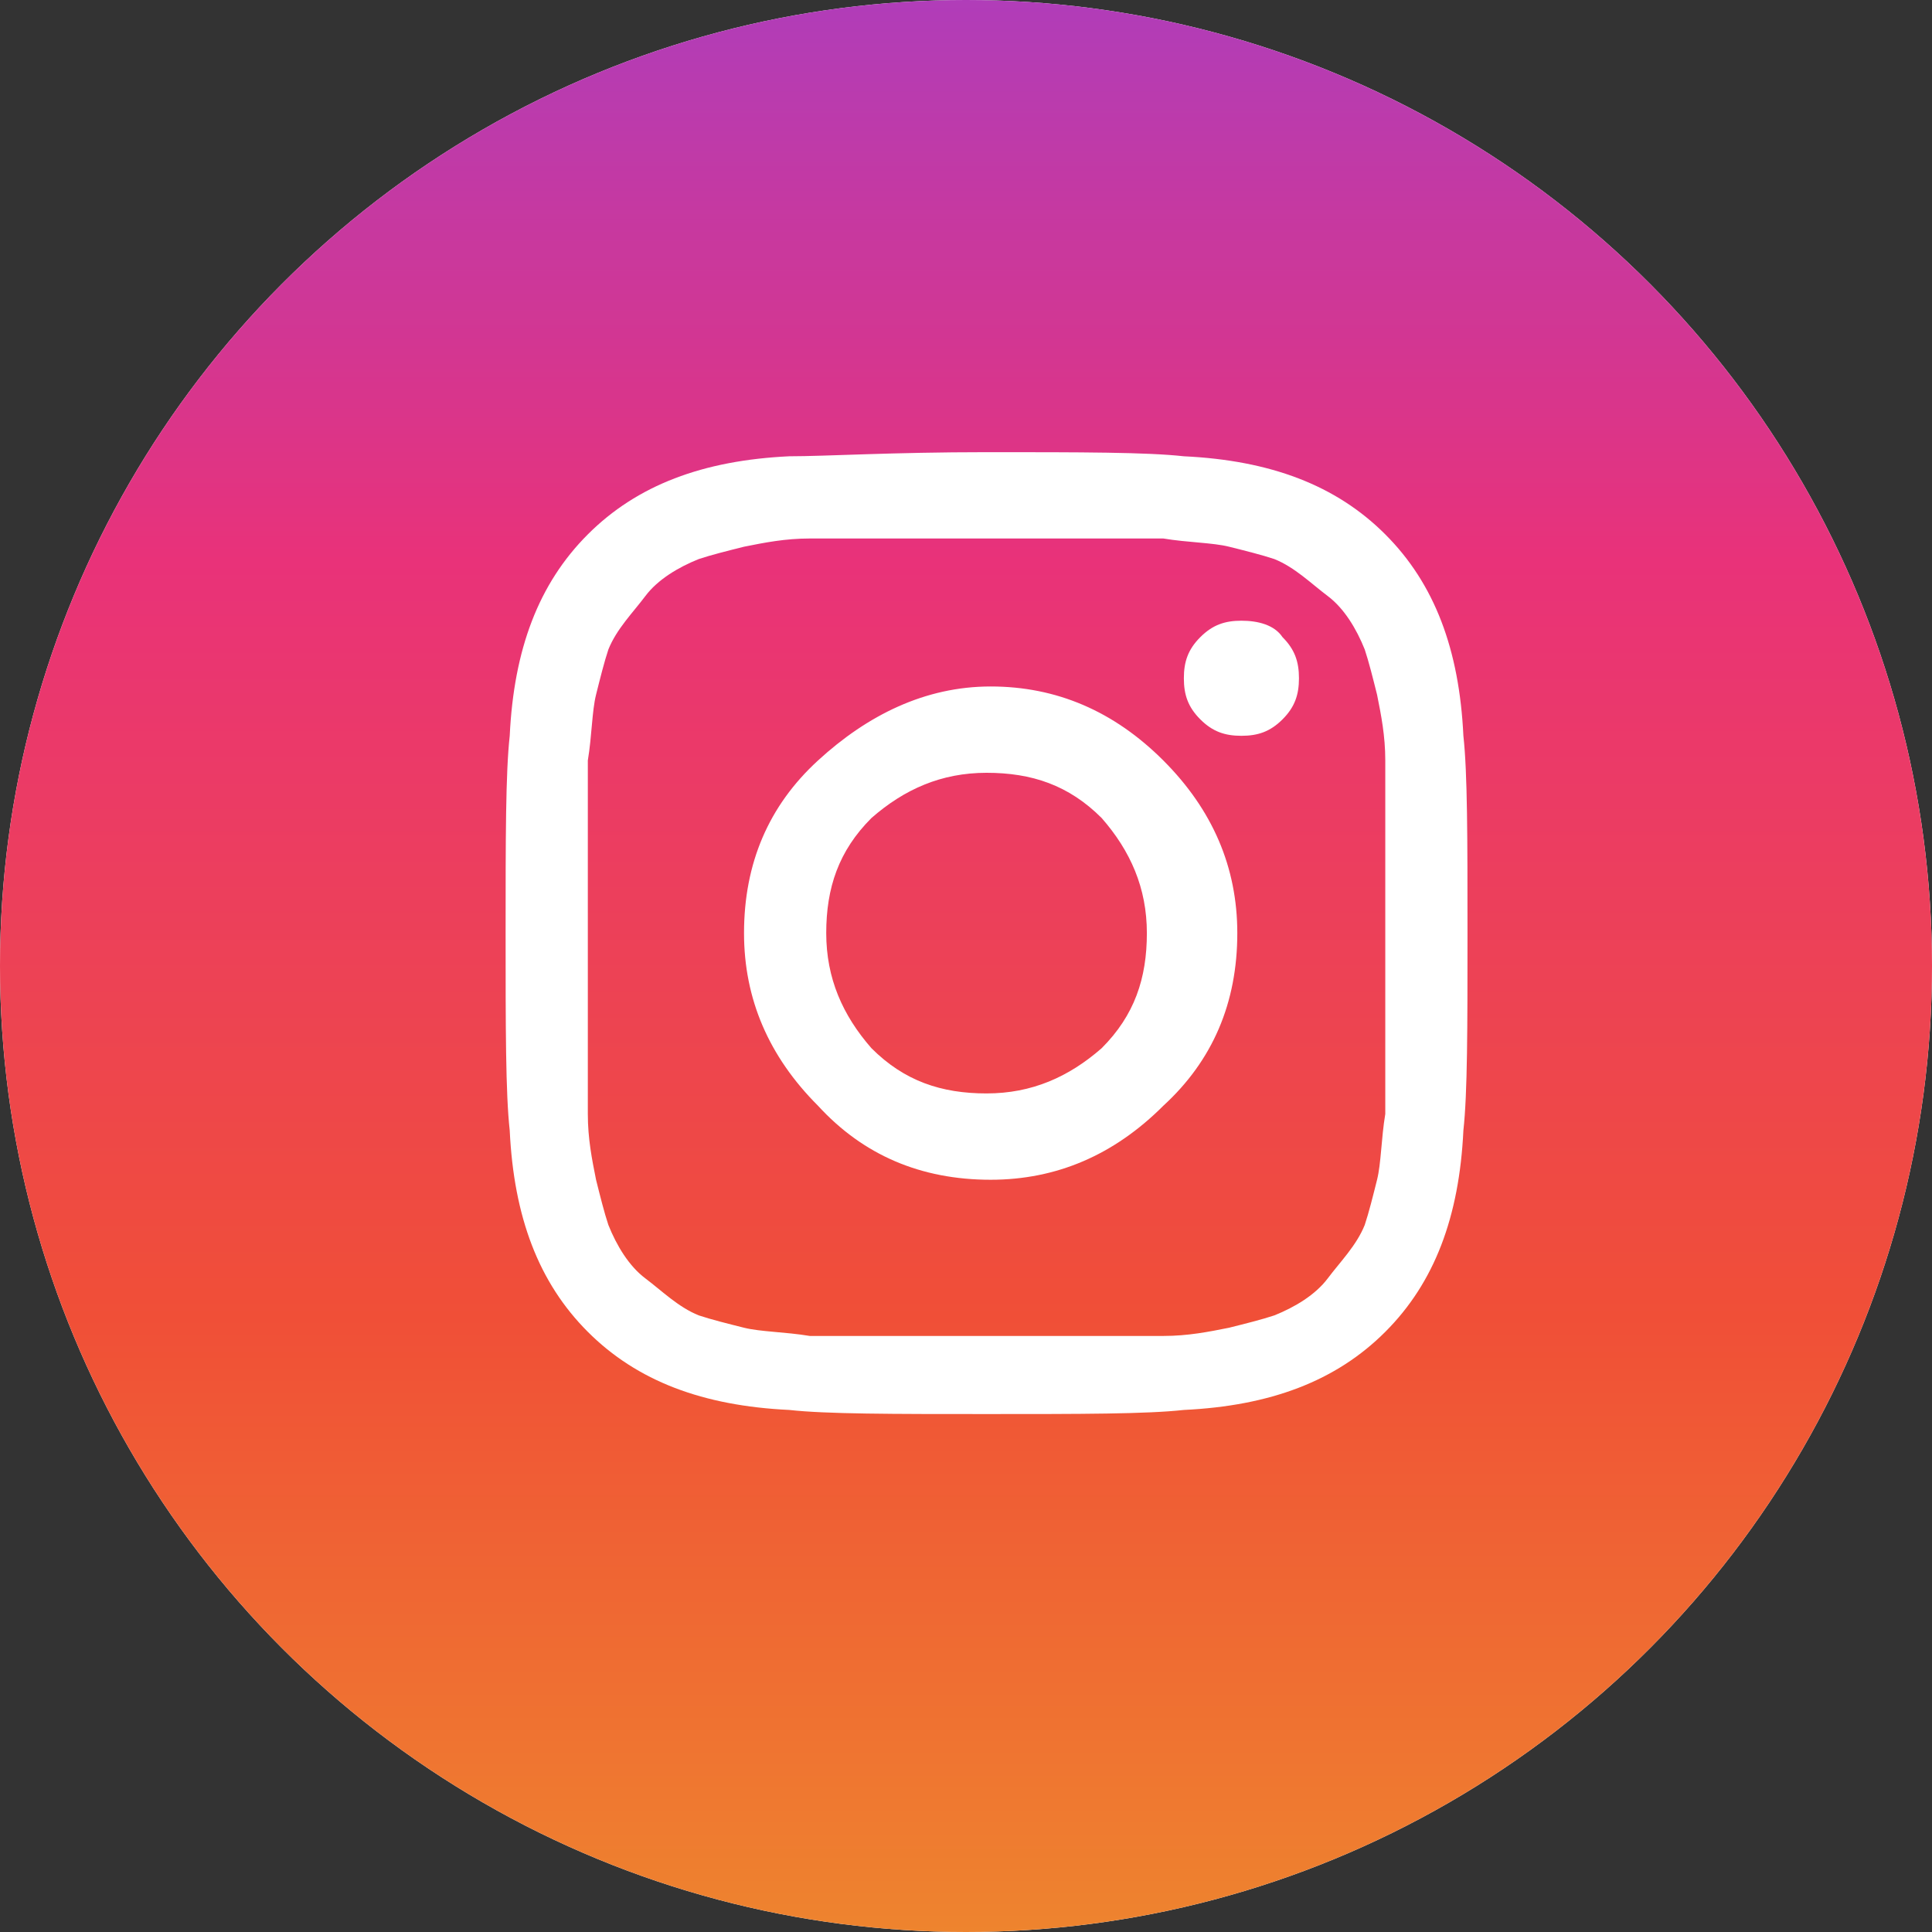 <?xml version="1.0" encoding="utf-8"?>
<!-- Generator: Adobe Illustrator 25.2.3, SVG Export Plug-In . SVG Version: 6.00 Build 0)  -->
<svg version="1.1" id="Layer_1" xmlns="http://www.w3.org/2000/svg" xmlns:xlink="http://www.w3.org/1999/xlink" x="0px" y="0px"
	 viewBox="0 0 47 47" style="enable-background:new 0 0 47 47;" xml:space="preserve">
<rect x="0" y="0" width="47" height="47" fill="#333333" stroke="none"/>
<style type="text/css">
	.st0{fill:#FFFFFF;}
	.st1{clip-path:url(#SVGID_2_);}
	.st2{fill:url(#SVGID_3_);}
	.st3{enable-background:new    ;}
</style>
<ellipse id="Ellipse_3_copy_2-3" class="st0" cx="23.5" cy="23.5" rx="23.5" ry="23.5"/>
<g>
	<defs>
		<circle id="SVGID_1_" cx="23.5" cy="23.5" r="23.5"/>
	</defs>
	<clipPath id="SVGID_2_">
		<use xlink:href="#SVGID_1_"  style="overflow:visible;"/>
	</clipPath>
	<g id="Clip" class="st1">
		<linearGradient id="SVGID_3_" gradientUnits="userSpaceOnUse" x1="23.5" y1="49.286" x2="23.5" y2="-1.739">
			<stop  offset="0" style="stop-color:#EE8C2D"/>
			<stop  offset="0.338" style="stop-color:#F04F37"/>
			<stop  offset="0.698" style="stop-color:#E93279"/>
			<stop  offset="1" style="stop-color:#A93EC1"/>
		</linearGradient>
		<rect x="-2" y="-1.7" class="st2" width="51" height="51"/>
	</g>
</g>
<g class="st3">
	<path class="st0" d="M35.7,22.7c0,2.3,0,3.9-0.1,4.8c-0.1,2.1-0.7,3.7-1.9,4.9s-2.8,1.8-4.9,1.9c-0.9,0.1-2.5,0.1-4.8,0.1
		s-3.9,0-4.8-0.1c-2.1-0.1-3.7-0.7-4.9-1.9s-1.8-2.8-1.9-4.9c-0.1-0.9-0.1-2.5-0.1-4.8s0-3.9,0.1-4.8c0.1-2.1,0.7-3.7,1.9-4.9
		s2.8-1.8,4.9-1.9c0.9,0,2.5-0.1,4.8-0.1s3.9,0,4.8,0.1c2.1,0.1,3.7,0.7,4.9,1.9s1.8,2.8,1.9,4.9C35.7,18.8,35.7,20.4,35.7,22.7z
		 M25.2,13.1c-0.7,0-1.1,0-1.2,0s-0.5,0-1.2,0s-1.2,0-1.6,0s-0.9,0-1.5,0s-1.1,0.1-1.6,0.2c-0.4,0.1-0.8,0.2-1.1,0.3
		c-0.5,0.2-1,0.5-1.3,0.9s-0.7,0.8-0.9,1.3c-0.1,0.3-0.2,0.7-0.3,1.1s-0.1,1-0.2,1.6c0,0.6,0,1.1,0,1.5s0,0.9,0,1.6s0,1.1,0,1.2
		s0,0.5,0,1.2s0,1.2,0,1.6s0,0.9,0,1.5s0.1,1.1,0.2,1.6c0.1,0.4,0.2,0.8,0.3,1.1c0.2,0.5,0.5,1,0.9,1.3c0.4,0.3,0.8,0.7,1.3,0.9
		c0.3,0.1,0.7,0.2,1.1,0.3s1,0.1,1.6,0.2c0.6,0,1.1,0,1.5,0s0.9,0,1.6,0s1.1,0,1.2,0s0.5,0,1.2,0s1.2,0,1.6,0s0.9,0,1.5,0
		s1.1-0.1,1.6-0.2c0.4-0.1,0.8-0.2,1.1-0.3c0.5-0.2,1-0.5,1.3-0.9s0.7-0.8,0.9-1.3c0.1-0.3,0.2-0.7,0.3-1.1s0.1-1,0.2-1.6
		c0-0.6,0-1.1,0-1.5s0-0.9,0-1.6s0-1.1,0-1.2s0-0.5,0-1.2s0-1.2,0-1.6s0-0.9,0-1.5s-0.1-1.1-0.2-1.6c-0.1-0.4-0.2-0.8-0.3-1.1
		c-0.2-0.5-0.5-1-0.9-1.3s-0.8-0.7-1.3-0.9c-0.3-0.1-0.7-0.2-1.1-0.3s-1-0.1-1.6-0.2c-0.6,0-1.1,0-1.5,0
		C26.4,13.1,25.9,13.1,25.2,13.1z M28.3,18.5c1.2,1.2,1.8,2.6,1.8,4.2c0,1.7-0.6,3.1-1.8,4.2c-1.2,1.2-2.6,1.8-4.2,1.8
		c-1.7,0-3.1-0.6-4.2-1.8c-1.2-1.2-1.8-2.6-1.8-4.2c0-1.7,0.6-3.1,1.8-4.2s2.6-1.8,4.2-1.8C25.7,16.7,27.1,17.3,28.3,18.5z
		 M26.8,25.5c0.8-0.8,1.1-1.7,1.1-2.8s-0.4-2-1.1-2.8c-0.8-0.8-1.7-1.1-2.8-1.1s-2,0.4-2.8,1.1c-0.8,0.8-1.1,1.7-1.1,2.8
		s0.4,2,1.1,2.8c0.8,0.8,1.7,1.1,2.8,1.1S26,26.2,26.8,25.5z M31.2,15.5c0.3,0.3,0.4,0.6,0.4,1s-0.1,0.7-0.4,1s-0.6,0.4-1,0.4
		s-0.7-0.1-1-0.4s-0.4-0.6-0.4-1s0.1-0.7,0.4-1s0.6-0.4,1-0.4S31,15.2,31.2,15.5z"/>
</g>
</svg>
